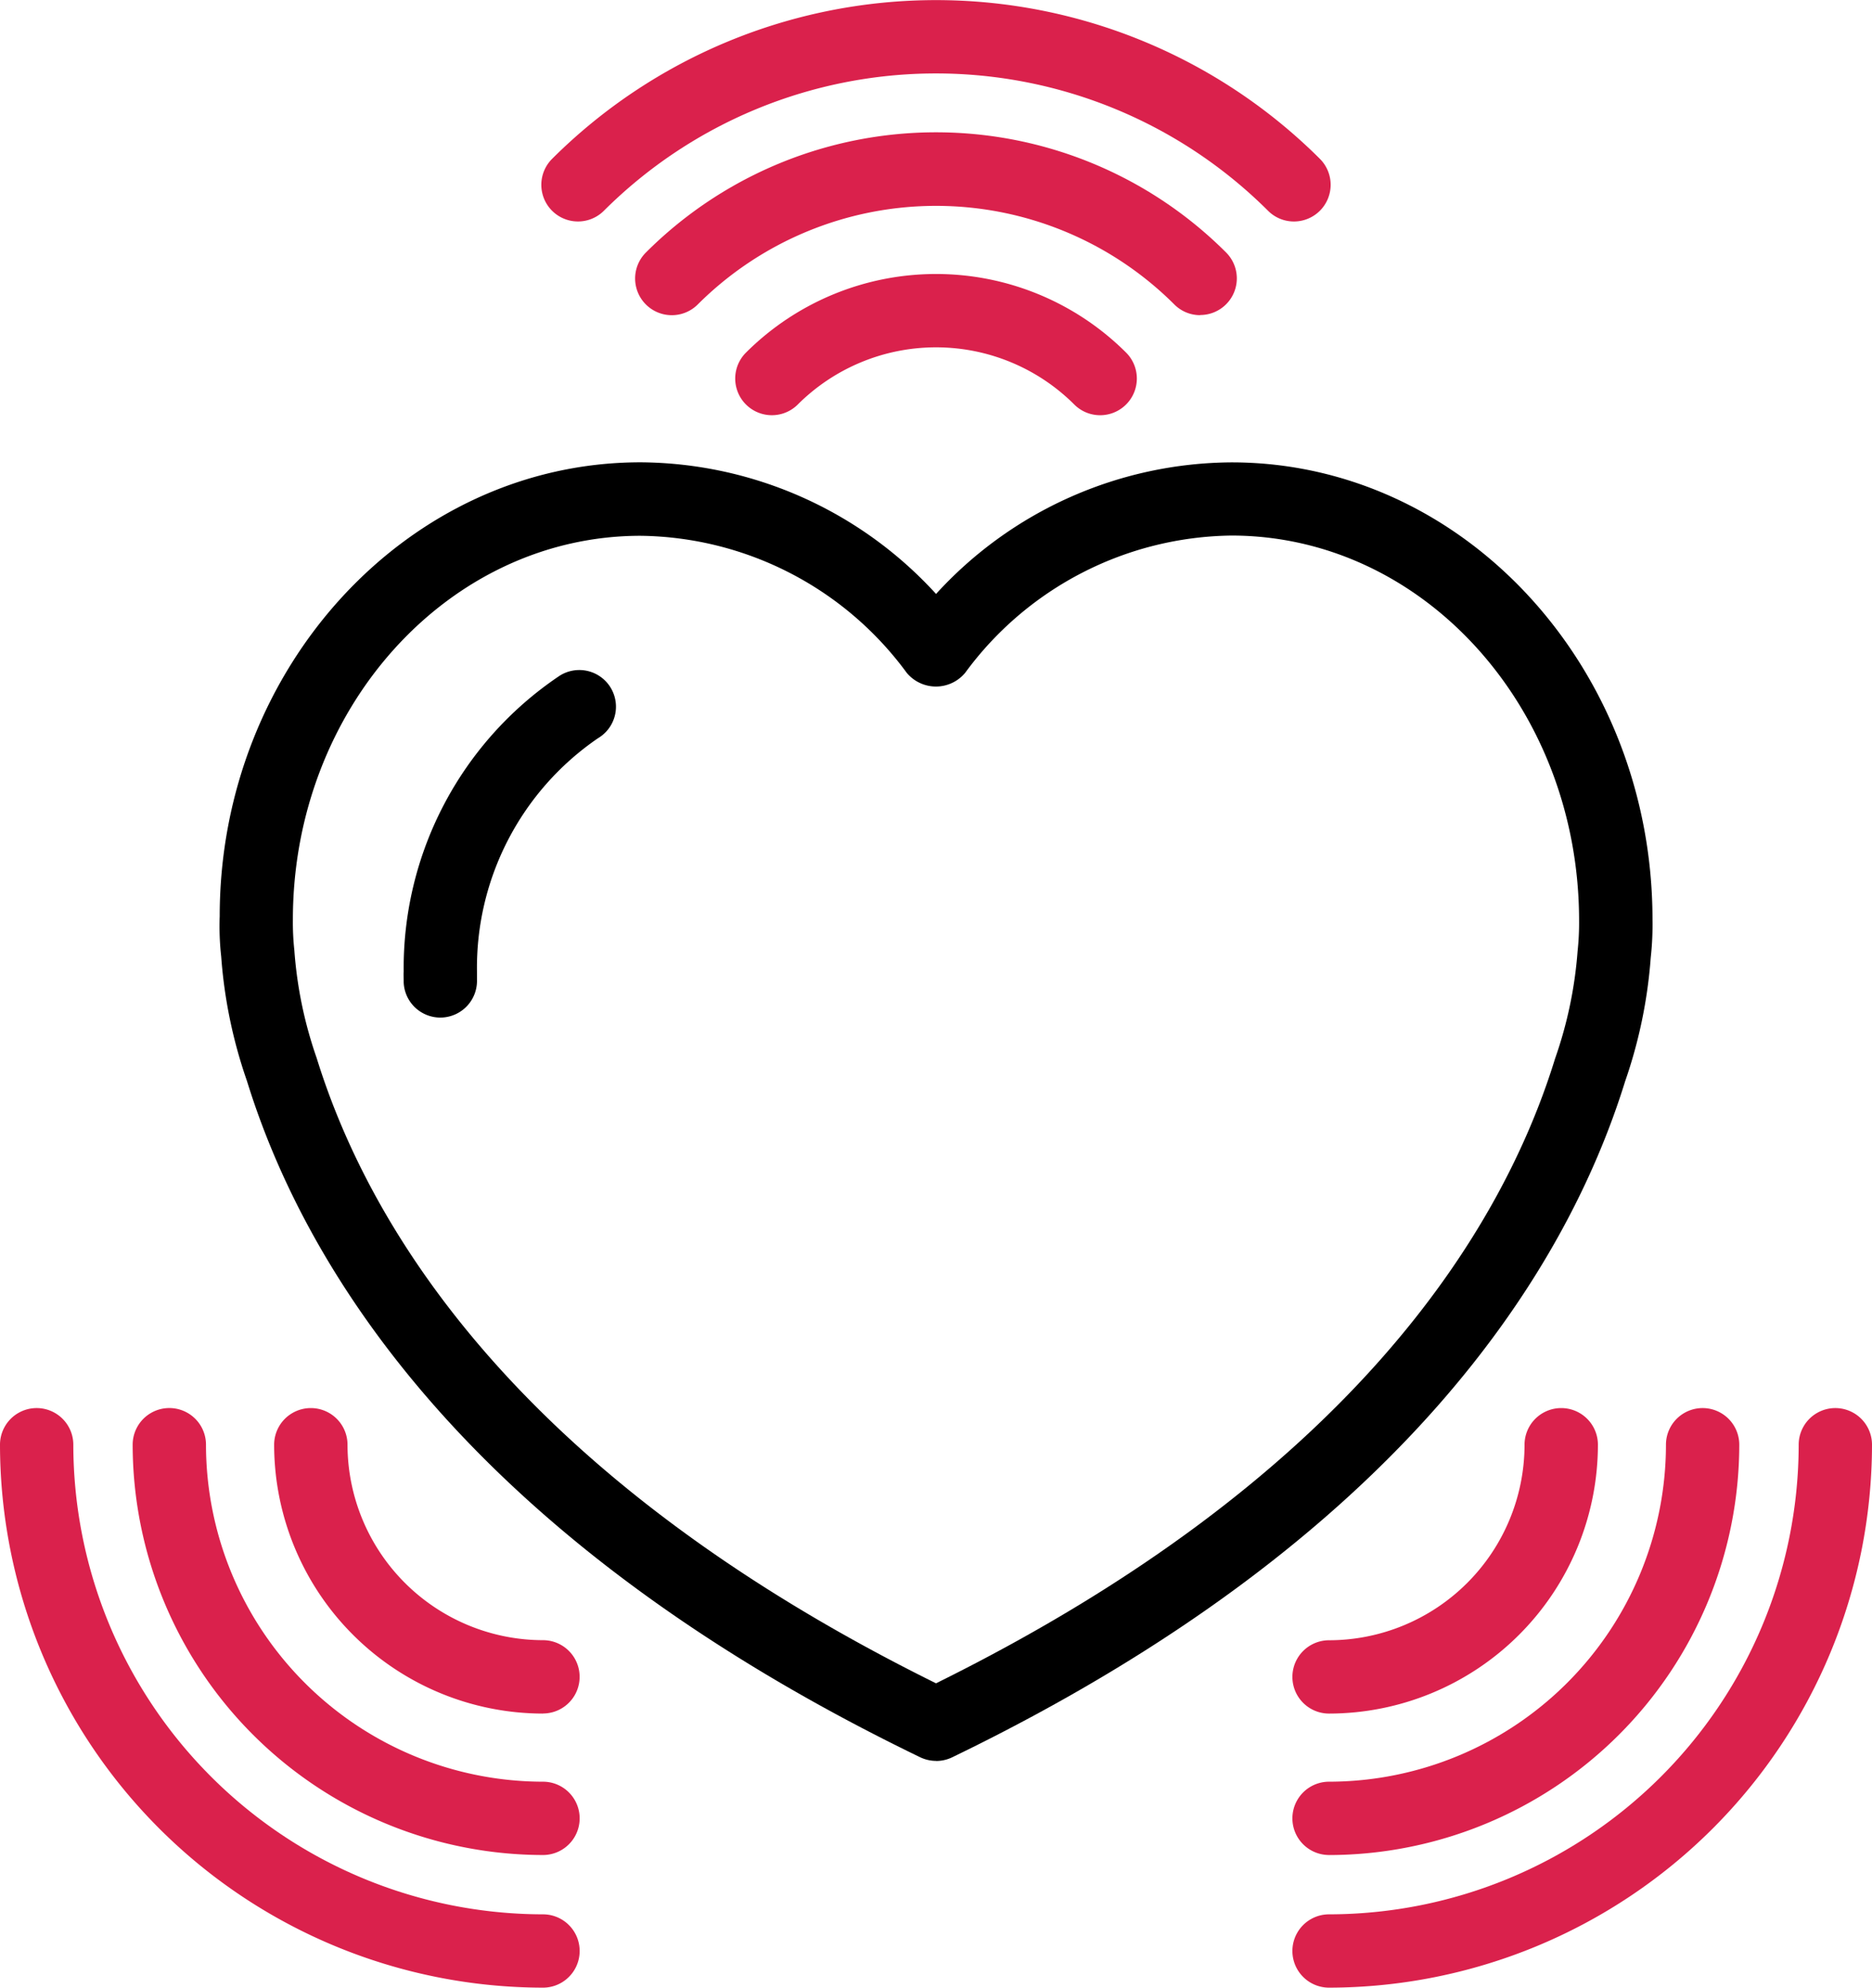 <svg xmlns="http://www.w3.org/2000/svg" width="65.924" height="70" viewBox="0 0 65.924 70"><g transform="translate(0 0)"><g transform="translate(0 0)"><path d="M30.32,56.444a1.3,1.3,0,0,1-.562-.129C13.876,48.631,8.1,39.122,6.053,32.5a17.06,17.06,0,0,1-.907-4.379A9.582,9.582,0,0,1,5.093,26.7c0-8.765,6.645-15.988,14.82-15.988A14.2,14.2,0,0,1,30.32,15.348a14.188,14.188,0,0,1,10.405-4.634c8.174,0,14.823,7.221,14.825,16.1a10.529,10.529,0,0,1-.062,1.341,17.07,17.07,0,0,1-.9,4.351c-2.053,6.628-7.832,16.132-23.7,23.812a1.3,1.3,0,0,1-.562.129M19.913,13.3c-6.75,0-12.243,6.064-12.243,13.516A9.141,9.141,0,0,0,7.722,27.9a14.665,14.665,0,0,0,.784,3.786c1.888,6.1,7.2,14.8,21.813,22.026,14.626-7.23,19.932-15.935,21.8-22a14.71,14.71,0,0,0,.793-3.783,9.387,9.387,0,0,0,.053-1.072c0-7.5-5.491-13.565-12.243-13.565a11.8,11.8,0,0,0-9.378,4.835,1.338,1.338,0,0,1-2.056,0A11.792,11.792,0,0,0,19.913,13.3" transform="translate(2.644 5.569)"></path><path d="M10.645,27.756a1.292,1.292,0,0,1-1.29-1.245c0-.169-.008-.287,0-.374a12.394,12.394,0,0,1,5.441-10.385,1.291,1.291,0,1,1,1.4,2.167,9.794,9.794,0,0,0-4.26,8.218c0,.059,0,.28,0,.28a1.293,1.293,0,0,1-1.245,1.338l-.049,0" transform="translate(4.861 8.08)"></path><path d="M29.888,11.323a1.284,1.284,0,0,1-.913-.378,6.893,6.893,0,0,0-9.736,0,1.291,1.291,0,0,1-1.825-1.827,9.475,9.475,0,0,1,13.387,0,1.292,1.292,0,0,1-.912,2.205" transform="translate(8.856 3.3)" fill="#da214c"></path><path d="M34.616,9.505a1.279,1.279,0,0,1-.912-.377,11.877,11.877,0,0,0-16.783,0A1.292,1.292,0,0,1,15.094,7.3a14.444,14.444,0,0,1,20.435,0,1.29,1.29,0,0,1-.913,2.2" transform="translate(7.651 1.594)" fill="#da214c"></path><path d="M39.049,7.8a1.285,1.285,0,0,1-.915-.378,16.558,16.558,0,0,0-23.388,0,1.291,1.291,0,1,1-1.825-1.827,19.142,19.142,0,0,1,27.04,0A1.292,1.292,0,0,1,39.049,7.8" transform="translate(6.521 0)" fill="#da214c"></path><path d="M31.236,43.385a1.291,1.291,0,1,1,0-2.582,6.893,6.893,0,0,0,6.884-6.885,1.292,1.292,0,0,1,2.584,0,9.477,9.477,0,0,1-9.467,9.467" transform="translate(15.568 16.962)" fill="#da214c"></path><path d="M31.236,48.367a1.291,1.291,0,1,1,0-2.582A11.881,11.881,0,0,0,43.1,33.918a1.291,1.291,0,1,1,2.582,0,14.466,14.466,0,0,1-14.45,14.45" transform="translate(15.568 16.961)" fill="#da214c"></path><path d="M31.236,53.038a1.291,1.291,0,1,1,0-2.582A16.556,16.556,0,0,0,47.774,33.918a1.291,1.291,0,1,1,2.582,0,19.142,19.142,0,0,1-19.12,19.12" transform="translate(15.568 16.961)" fill="#da214c"></path><path d="M15.819,43.385a9.477,9.477,0,0,1-9.467-9.467,1.292,1.292,0,0,1,2.584,0A6.893,6.893,0,0,0,15.819,40.8a1.291,1.291,0,1,1,0,2.582" transform="translate(3.302 16.962)" fill="#da214c"></path><path d="M17.524,48.367a14.466,14.466,0,0,1-14.45-14.45,1.291,1.291,0,1,1,2.582,0A11.881,11.881,0,0,0,17.524,45.785a1.291,1.291,0,1,1,0,2.582" transform="translate(1.598 16.961)" fill="#da214c"></path><path d="M19.122,53.038A19.141,19.141,0,0,1,0,33.918a1.291,1.291,0,1,1,2.582,0A16.558,16.558,0,0,0,19.122,50.456a1.291,1.291,0,1,1,0,2.582" transform="translate(0 16.961)" fill="#da214c"></path></g></g></svg>